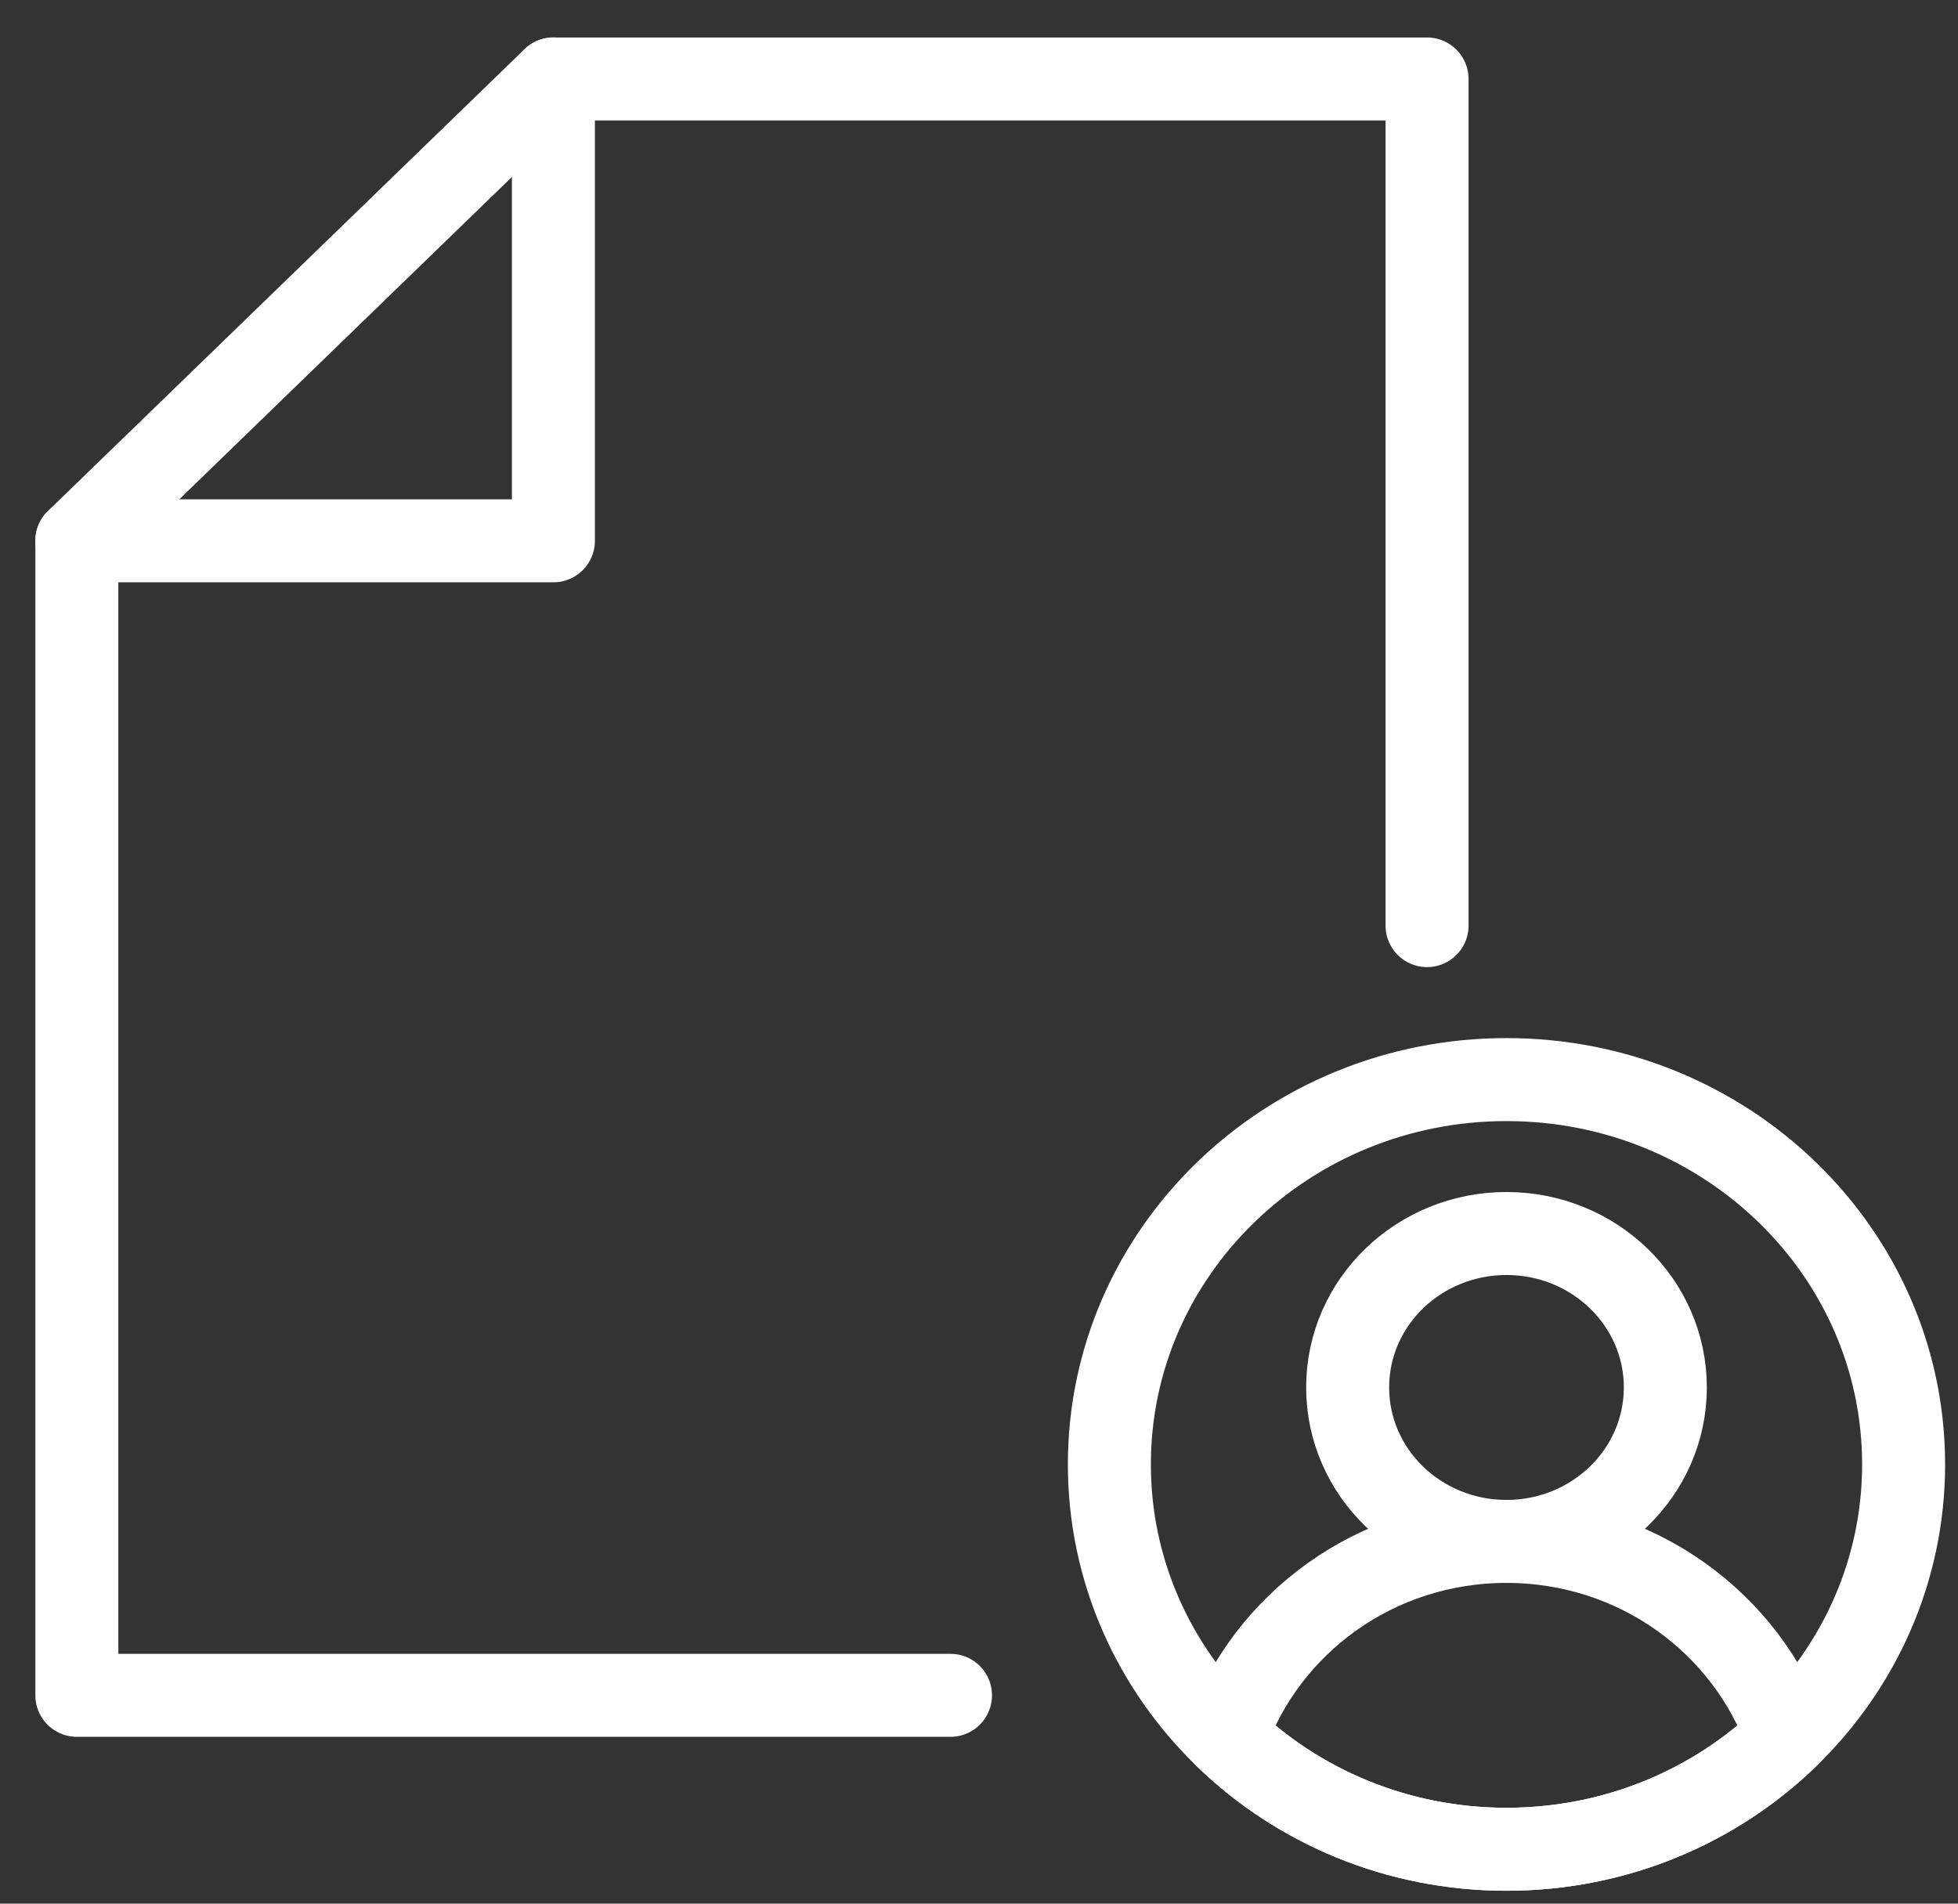 <svg width="36" height="35" viewBox="0 0 36 35" fill="none" xmlns="http://www.w3.org/2000/svg">
<rect x="0" y="0" width="36" height="35" fill="#333333" stroke="none"/>
<g clip-path="url(#clip0_2922_2)">
<path fill-rule="evenodd" clip-rule="evenodd" d="M35 26.924C35 30.831 31.73 34 27.698 34C23.666 34 20.397 30.831 20.397 26.924C20.397 23.017 23.666 19.849 27.698 19.849C31.73 19.849 35 23.017 35 26.924V26.924Z" stroke="white" stroke-width="1.526" stroke-linecap="round" stroke-linejoin="round"/>
<path fill-rule="evenodd" clip-rule="evenodd" d="M30.619 25.509C30.619 27.073 29.312 28.34 27.698 28.34C26.085 28.34 24.778 27.073 24.778 25.509C24.778 23.945 26.085 22.679 27.698 22.679C29.312 22.679 30.619 23.945 30.619 25.509V25.509Z" stroke="white" stroke-width="1.526" stroke-linecap="round" stroke-linejoin="round"/>
<path fill-rule="evenodd" clip-rule="evenodd" d="M27.698 34C29.712 34 31.536 33.209 32.856 31.931C32.117 29.847 30.101 28.34 27.698 28.34C25.296 28.34 23.28 29.847 22.541 31.931C23.861 33.209 25.685 34 27.698 34V34Z" stroke="white" stroke-width="1.526" stroke-linecap="round" stroke-linejoin="round"/>
<path d="M17.476 31.17H1.413V9.943L10.175 1.452H26.238V17.018" stroke="white" stroke-width="1.526" stroke-linecap="round" stroke-linejoin="round"/>
<path d="M1.413 9.943H10.175V1.452" stroke="white" stroke-width="1.526" stroke-linecap="round" stroke-linejoin="round"/>
</g>
<defs>
<clipPath id="clip0_2922_2">
<rect width="36" height="35" fill="white"/>
</clipPath>
</defs>
</svg>
